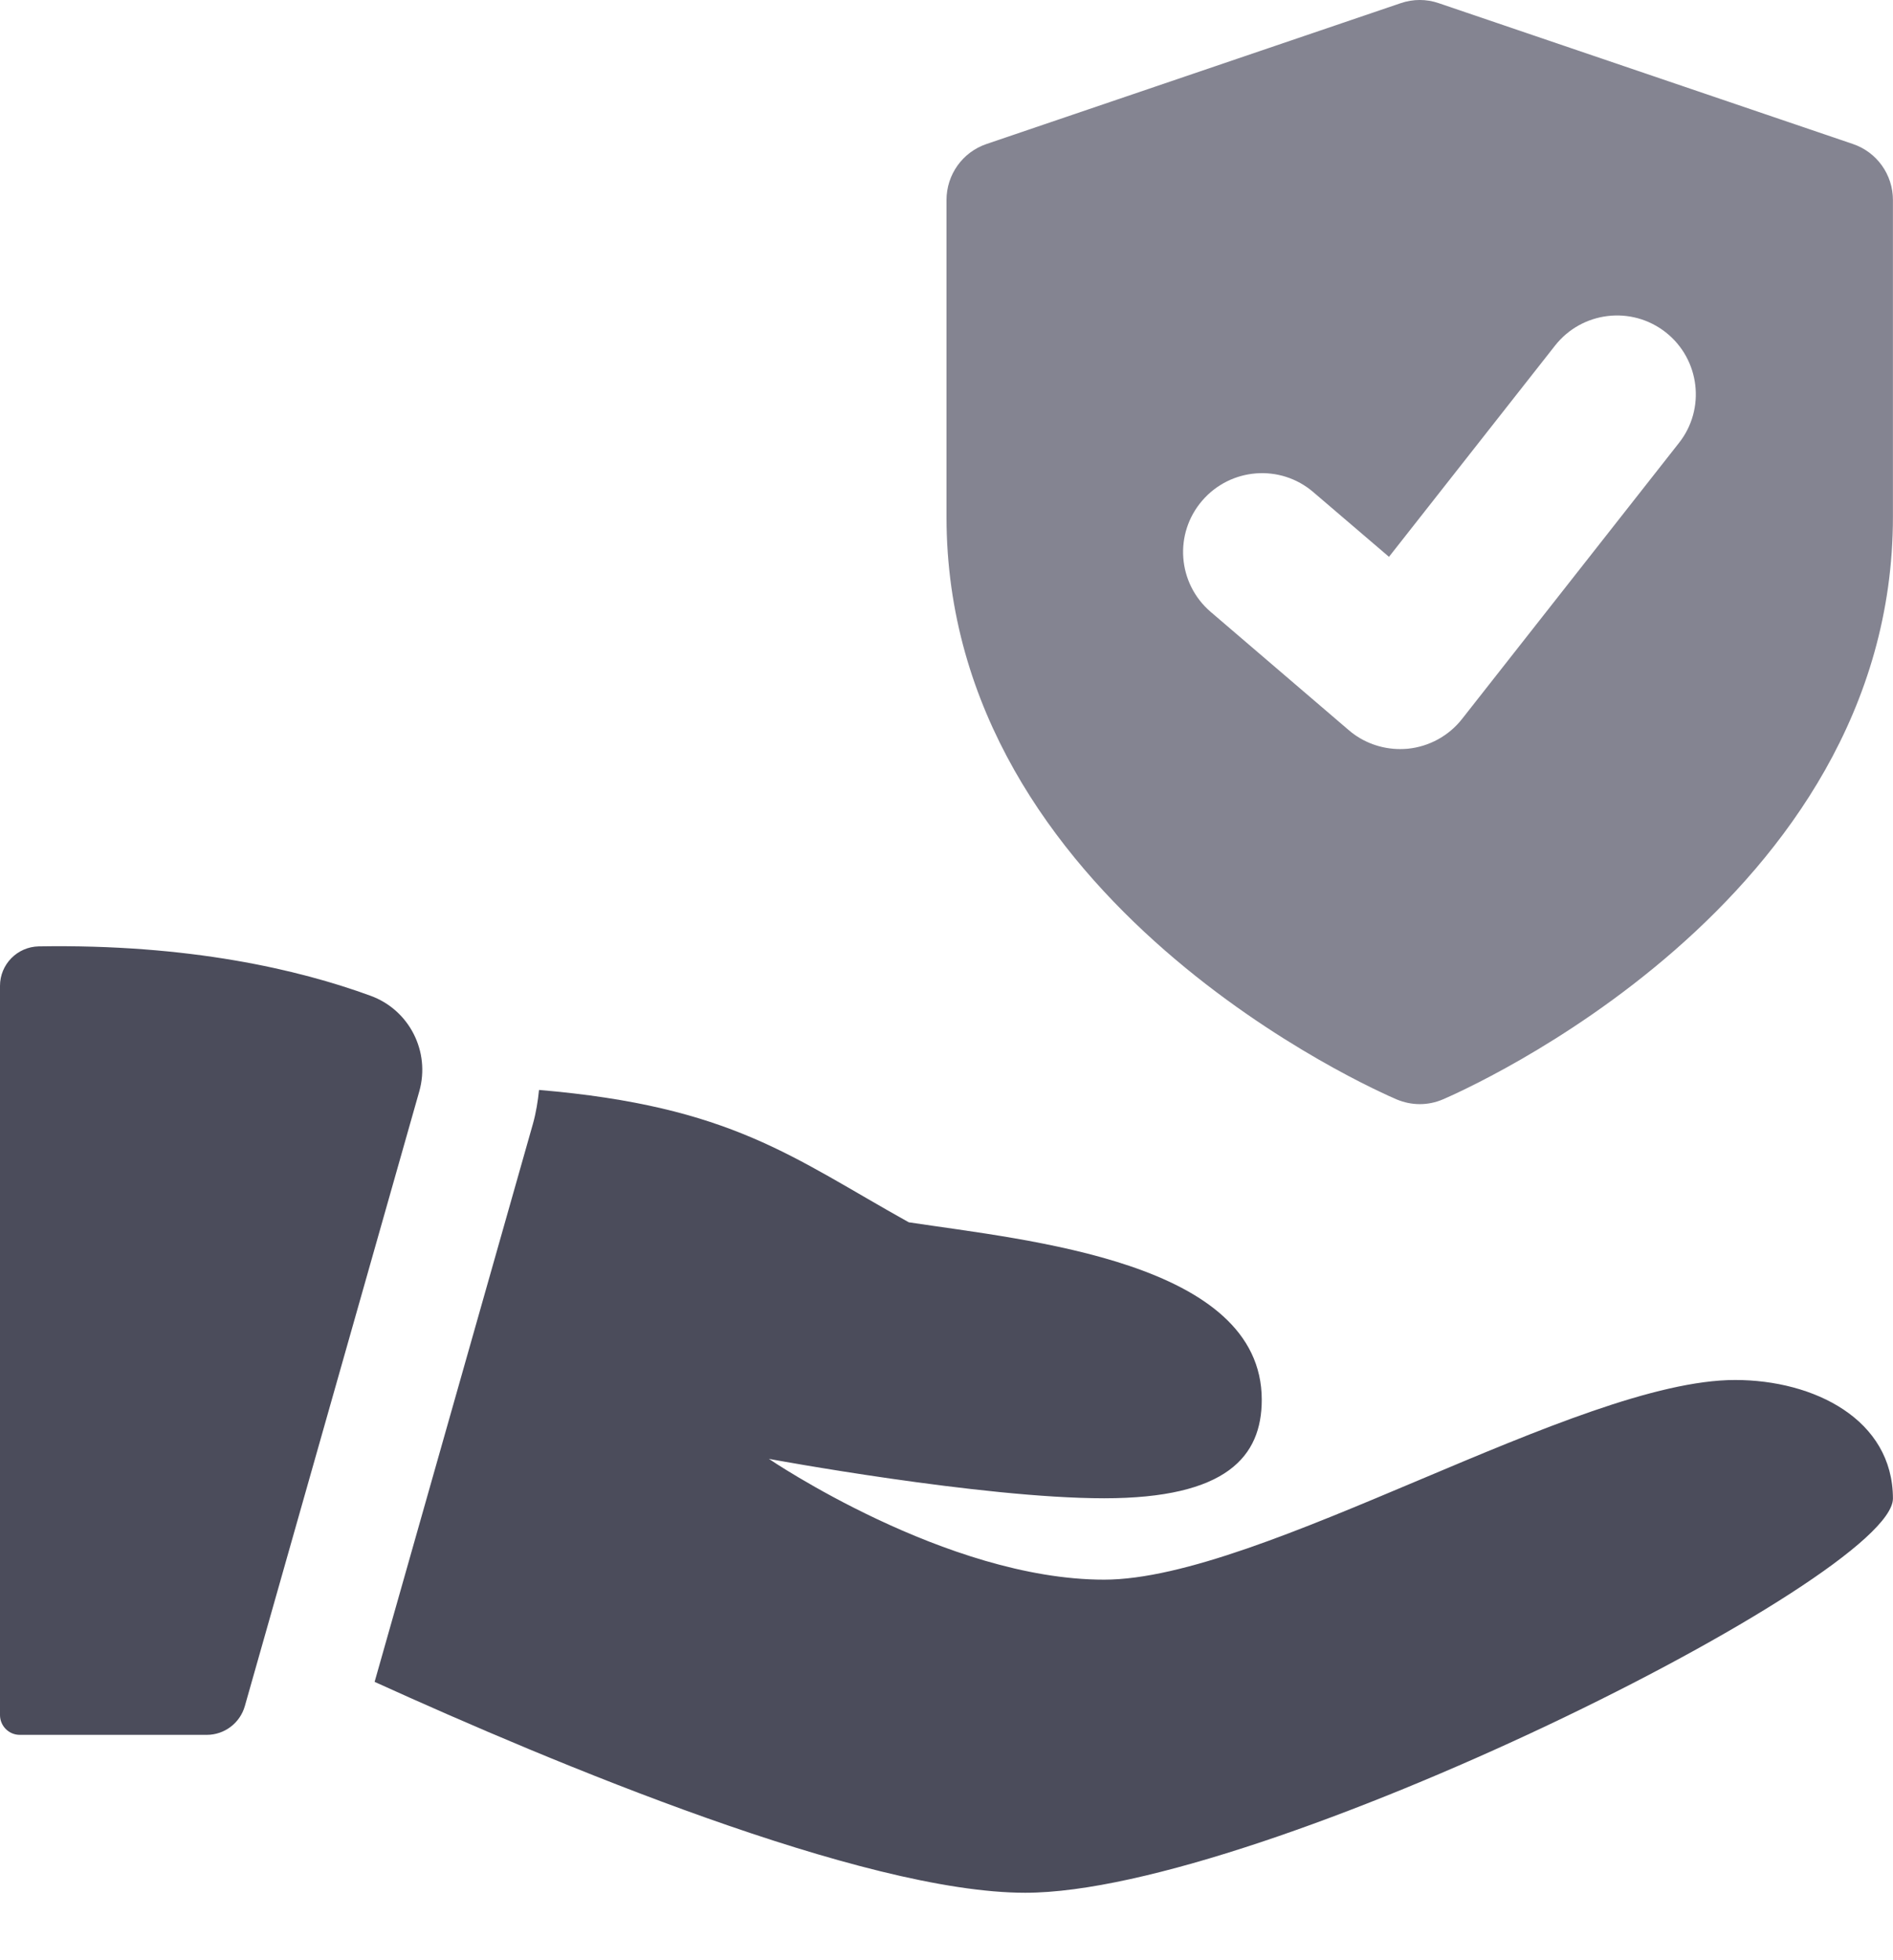 <svg width="28" height="29" viewBox="0 0 28 29" fill="none" xmlns="http://www.w3.org/2000/svg">
<path d="M27.406 2.13L21.281 0.047C21.099 -0.016 20.902 -0.016 20.718 0.047L14.593 2.13C14.238 2.25 14 2.583 14 2.959V7.647C14 13.369 20.385 16.148 20.658 16.265C20.769 16.311 20.884 16.335 21 16.335C21.115 16.335 21.232 16.312 21.341 16.265C21.614 16.148 27.999 13.367 27.999 7.645V2.959C27.999 2.583 27.761 2.25 27.406 2.13ZM24.834 6.553L21.626 10.636C21.43 10.886 21.14 11.045 20.823 11.077C20.786 11.08 20.746 11.082 20.709 11.082C20.433 11.082 20.161 10.984 19.95 10.802L17.907 9.052C17.418 8.632 17.36 7.897 17.782 7.407C18.201 6.919 18.938 6.861 19.426 7.281L20.545 8.238L23.001 5.113C23.399 4.607 24.132 4.518 24.639 4.917C25.143 5.314 25.233 6.048 24.834 6.553Z" fill="#848491"/>
<path d="M0.572 14.001C0.255 14.008 0 14.267 0 14.585V25.373C0 25.534 0.131 25.666 0.292 25.666H3.059C3.32 25.666 3.549 25.492 3.621 25.242L6.202 16.145C6.368 15.556 6.053 14.939 5.479 14.731C4.42 14.344 2.8 13.964 0.572 14.001Z" fill="#4B4C5B"/>
<path d="M25.665 20.416C23.332 20.416 18.665 23.37 16.331 23.37C13.998 23.37 11.373 21.583 11.373 21.583C11.373 21.583 14.516 22.166 16.331 22.166C18.147 22.166 18.663 21.546 18.663 20.708C18.663 18.666 15.195 18.349 13.442 18.083C11.72 17.124 10.826 16.367 7.973 16.125C7.956 16.291 7.93 16.456 7.884 16.622L5.541 24.882C8.196 26.089 12.766 28.002 15.165 28.002C18.665 28.002 27.999 23.335 27.999 22.169C27.997 20.999 26.832 20.416 25.665 20.416Z" fill="#4B4C5B"/>
</svg>
